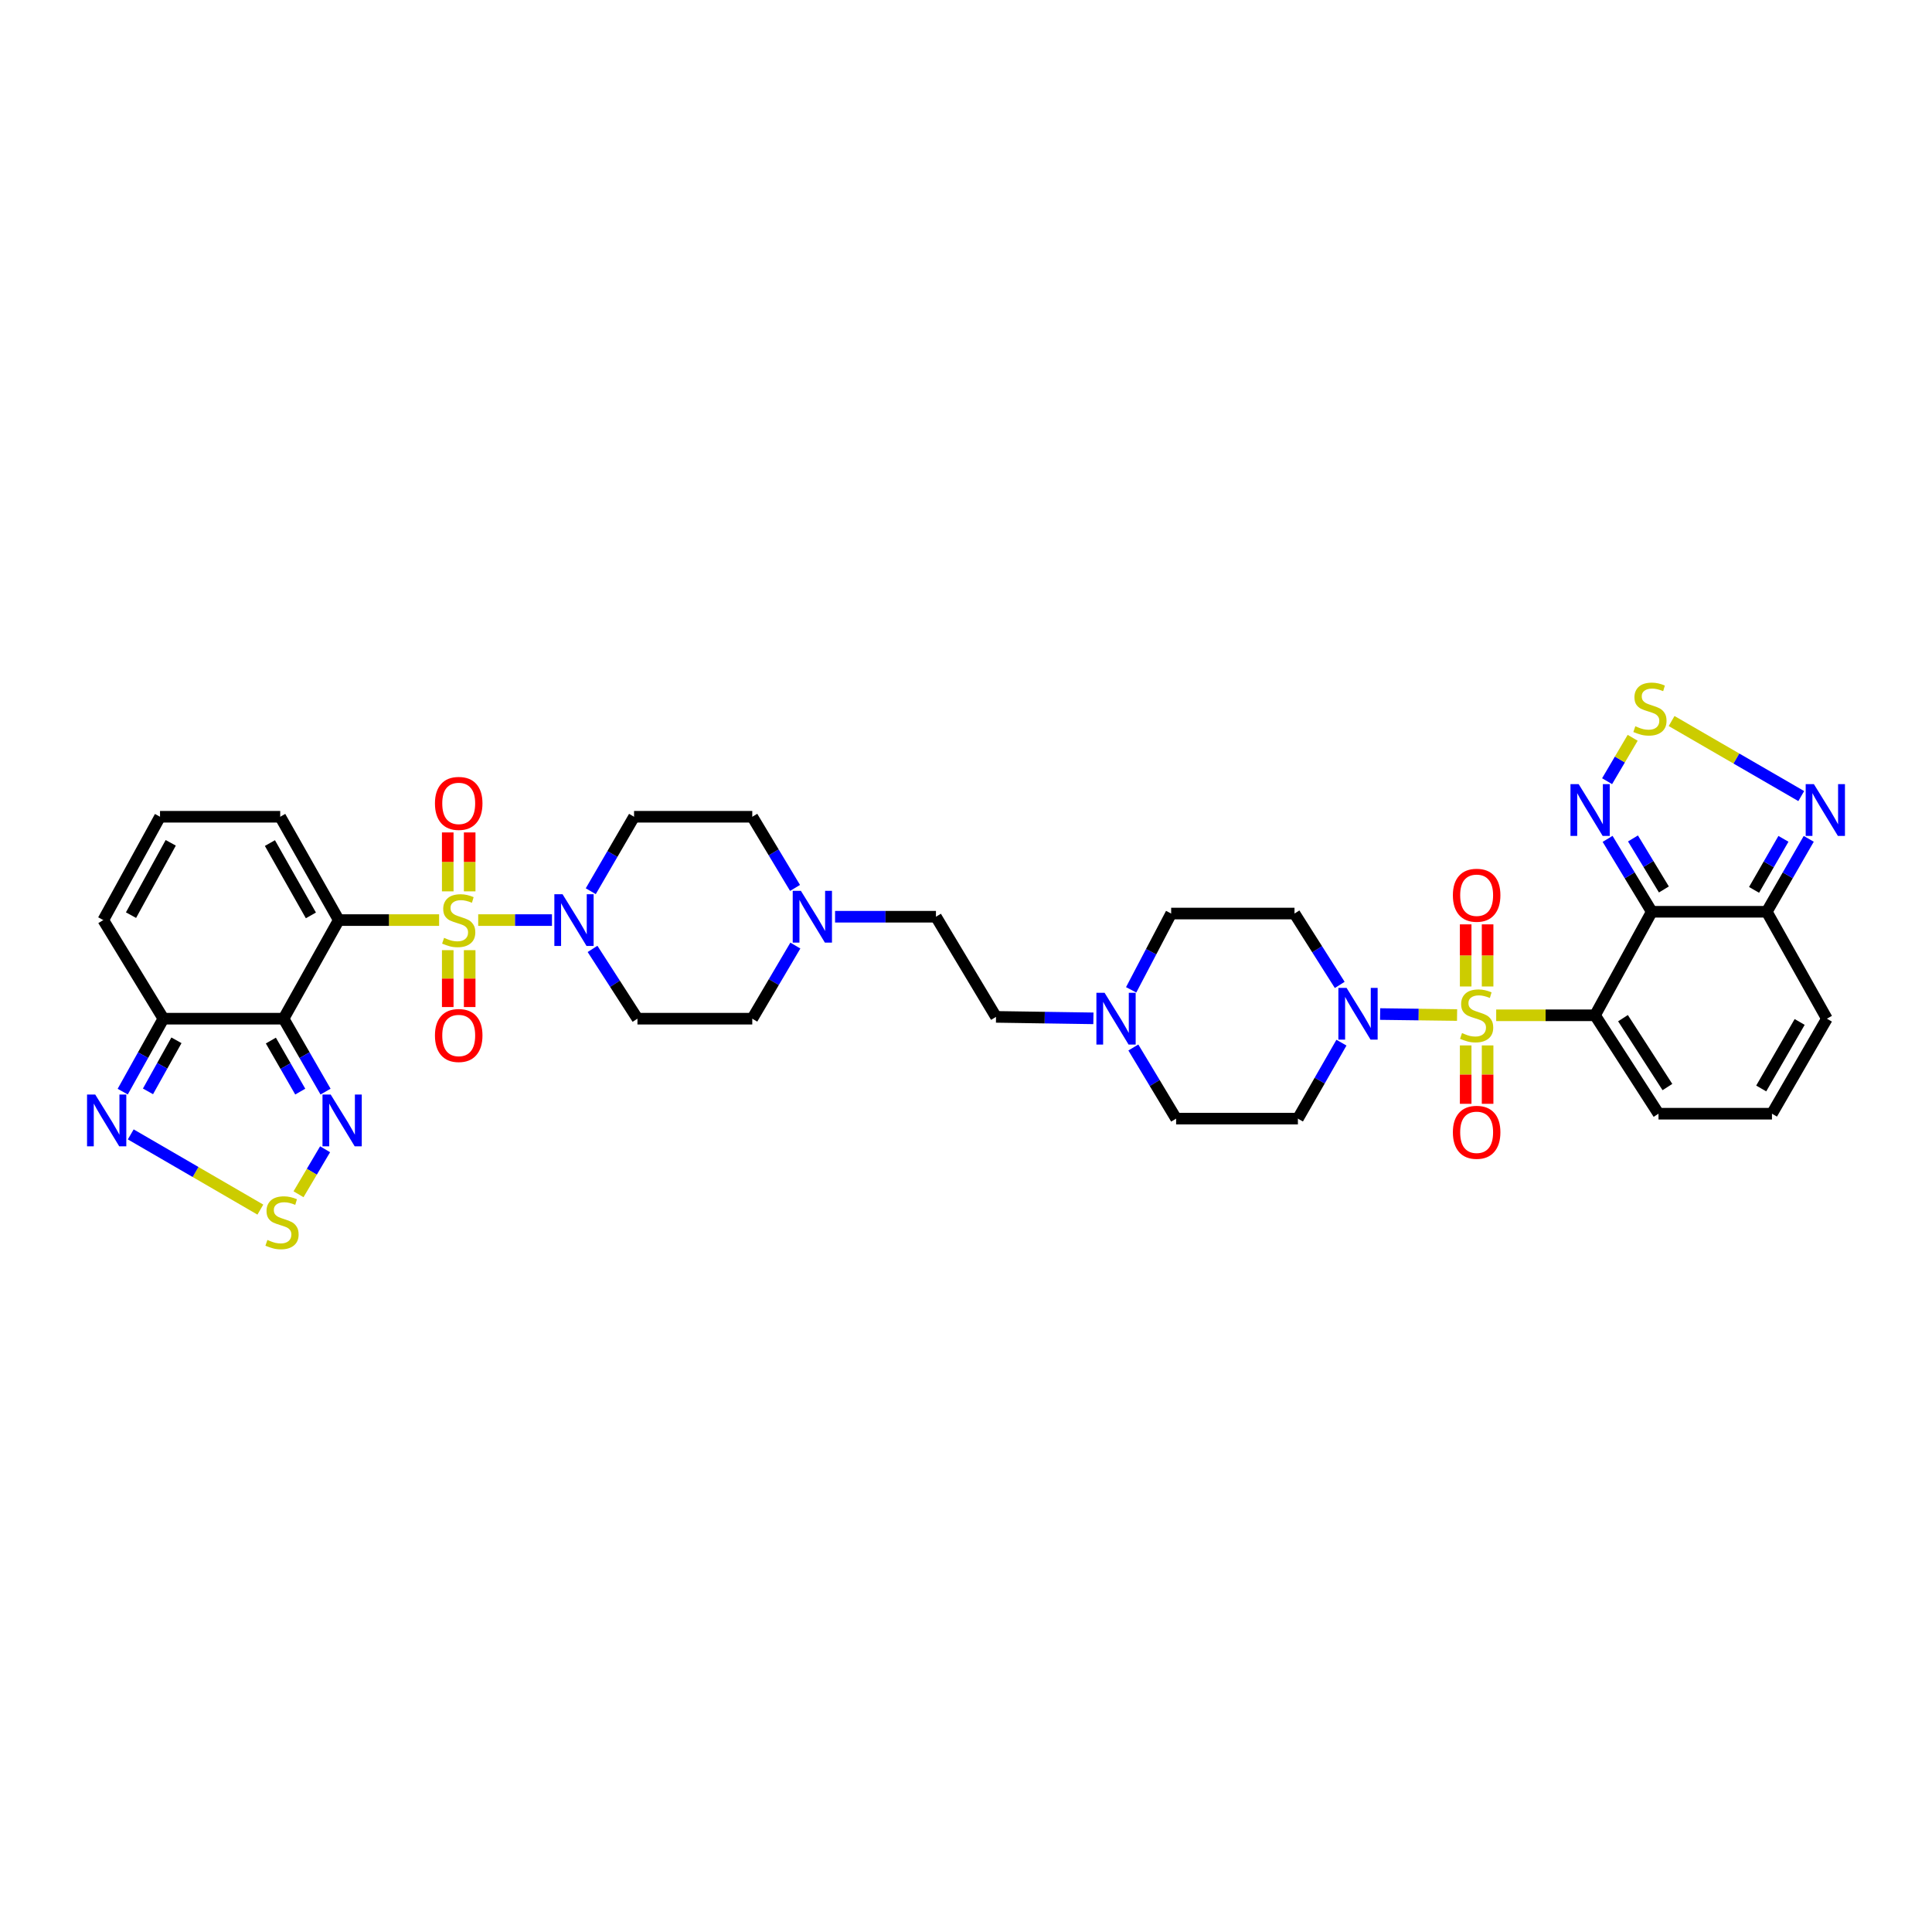 <?xml version='1.0' encoding='iso-8859-1'?>
<svg version='1.1' baseProfile='full'
              xmlns='http://www.w3.org/2000/svg'
                      xmlns:rdkit='http://www.rdkit.org/xml'
                      xmlns:xlink='http://www.w3.org/1999/xlink'
                  xml:space='preserve'
width='1000px' height='1000px' viewBox='0 0 1000 1000'>
<!-- END OF HEADER -->
<rect style='opacity:1.0;fill:#FFFFFF;stroke:none' width='1000' height='1000' x='0' y='0'> </rect>
<path class='bond-1' d='M 774.428,525.514 L 800.007,525.514' style='fill:none;fill-rule:evenodd;stroke:#CCCC00;stroke-width:6px;stroke-linecap:butt;stroke-linejoin:miter;stroke-opacity:1' />
<path class='bond-1' d='M 800.007,525.514 L 825.586,525.514' style='fill:none;fill-rule:evenodd;stroke:#000000;stroke-width:6px;stroke-linecap:butt;stroke-linejoin:miter;stroke-opacity:1' />
<path class='bond-6' d='M 754.18,525.383 L 734.264,525.125' style='fill:none;fill-rule:evenodd;stroke:#CCCC00;stroke-width:6px;stroke-linecap:butt;stroke-linejoin:miter;stroke-opacity:1' />
<path class='bond-6' d='M 734.264,525.125 L 714.348,524.868' style='fill:none;fill-rule:evenodd;stroke:#0000FF;stroke-width:6px;stroke-linecap:butt;stroke-linejoin:miter;stroke-opacity:1' />
<path class='bond-17' d='M 758.629,541.104 L 758.629,556.217' style='fill:none;fill-rule:evenodd;stroke:#CCCC00;stroke-width:6px;stroke-linecap:butt;stroke-linejoin:miter;stroke-opacity:1' />
<path class='bond-17' d='M 758.629,556.217 L 758.629,571.33' style='fill:none;fill-rule:evenodd;stroke:#FF0000;stroke-width:6px;stroke-linecap:butt;stroke-linejoin:miter;stroke-opacity:1' />
<path class='bond-17' d='M 769.982,541.104 L 769.982,556.217' style='fill:none;fill-rule:evenodd;stroke:#CCCC00;stroke-width:6px;stroke-linecap:butt;stroke-linejoin:miter;stroke-opacity:1' />
<path class='bond-17' d='M 769.982,556.217 L 769.982,571.33' style='fill:none;fill-rule:evenodd;stroke:#FF0000;stroke-width:6px;stroke-linecap:butt;stroke-linejoin:miter;stroke-opacity:1' />
<path class='bond-19' d='M 769.982,510.6 L 769.982,494.523' style='fill:none;fill-rule:evenodd;stroke:#CCCC00;stroke-width:6px;stroke-linecap:butt;stroke-linejoin:miter;stroke-opacity:1' />
<path class='bond-19' d='M 769.982,494.523 L 769.982,478.447' style='fill:none;fill-rule:evenodd;stroke:#FF0000;stroke-width:6px;stroke-linecap:butt;stroke-linejoin:miter;stroke-opacity:1' />
<path class='bond-19' d='M 758.629,510.6 L 758.629,494.523' style='fill:none;fill-rule:evenodd;stroke:#CCCC00;stroke-width:6px;stroke-linecap:butt;stroke-linejoin:miter;stroke-opacity:1' />
<path class='bond-19' d='M 758.629,494.523 L 758.629,478.447' style='fill:none;fill-rule:evenodd;stroke:#FF0000;stroke-width:6px;stroke-linecap:butt;stroke-linejoin:miter;stroke-opacity:1' />
<path class='bond-0' d='M 247.511,476.236 L 266.603,476.236' style='fill:none;fill-rule:evenodd;stroke:#CCCC00;stroke-width:6px;stroke-linecap:butt;stroke-linejoin:miter;stroke-opacity:1' />
<path class='bond-0' d='M 266.603,476.236 L 285.694,476.236' style='fill:none;fill-rule:evenodd;stroke:#0000FF;stroke-width:6px;stroke-linecap:butt;stroke-linejoin:miter;stroke-opacity:1' />
<path class='bond-2' d='M 227.286,476.236 L 201.314,476.236' style='fill:none;fill-rule:evenodd;stroke:#CCCC00;stroke-width:6px;stroke-linecap:butt;stroke-linejoin:miter;stroke-opacity:1' />
<path class='bond-2' d='M 201.314,476.236 L 175.341,476.236' style='fill:none;fill-rule:evenodd;stroke:#000000;stroke-width:6px;stroke-linecap:butt;stroke-linejoin:miter;stroke-opacity:1' />
<path class='bond-18' d='M 243.105,461.366 L 243.105,446.116' style='fill:none;fill-rule:evenodd;stroke:#CCCC00;stroke-width:6px;stroke-linecap:butt;stroke-linejoin:miter;stroke-opacity:1' />
<path class='bond-18' d='M 243.105,446.116 L 243.105,430.867' style='fill:none;fill-rule:evenodd;stroke:#FF0000;stroke-width:6px;stroke-linecap:butt;stroke-linejoin:miter;stroke-opacity:1' />
<path class='bond-18' d='M 231.752,461.366 L 231.752,446.116' style='fill:none;fill-rule:evenodd;stroke:#CCCC00;stroke-width:6px;stroke-linecap:butt;stroke-linejoin:miter;stroke-opacity:1' />
<path class='bond-18' d='M 231.752,446.116 L 231.752,430.867' style='fill:none;fill-rule:evenodd;stroke:#FF0000;stroke-width:6px;stroke-linecap:butt;stroke-linejoin:miter;stroke-opacity:1' />
<path class='bond-20' d='M 231.752,491.805 L 231.752,506.525' style='fill:none;fill-rule:evenodd;stroke:#CCCC00;stroke-width:6px;stroke-linecap:butt;stroke-linejoin:miter;stroke-opacity:1' />
<path class='bond-20' d='M 231.752,506.525 L 231.752,521.246' style='fill:none;fill-rule:evenodd;stroke:#FF0000;stroke-width:6px;stroke-linecap:butt;stroke-linejoin:miter;stroke-opacity:1' />
<path class='bond-20' d='M 243.105,491.805 L 243.105,506.525' style='fill:none;fill-rule:evenodd;stroke:#CCCC00;stroke-width:6px;stroke-linecap:butt;stroke-linejoin:miter;stroke-opacity:1' />
<path class='bond-20' d='M 243.105,506.525 L 243.105,521.246' style='fill:none;fill-rule:evenodd;stroke:#FF0000;stroke-width:6px;stroke-linecap:butt;stroke-linejoin:miter;stroke-opacity:1' />
<path class='bond-3' d='M 825.586,525.514 L 854.946,471.928' style='fill:none;fill-rule:evenodd;stroke:#000000;stroke-width:6px;stroke-linecap:butt;stroke-linejoin:miter;stroke-opacity:1' />
<path class='bond-15' d='M 825.586,525.514 L 858.44,576.451' style='fill:none;fill-rule:evenodd;stroke:#000000;stroke-width:6px;stroke-linecap:butt;stroke-linejoin:miter;stroke-opacity:1' />
<path class='bond-15' d='M 840.055,527.001 L 863.053,562.657' style='fill:none;fill-rule:evenodd;stroke:#000000;stroke-width:6px;stroke-linecap:butt;stroke-linejoin:miter;stroke-opacity:1' />
<path class='bond-4' d='M 175.341,476.236 L 146.782,527.268' style='fill:none;fill-rule:evenodd;stroke:#000000;stroke-width:6px;stroke-linecap:butt;stroke-linejoin:miter;stroke-opacity:1' />
<path class='bond-16' d='M 175.341,476.236 L 145.041,422.751' style='fill:none;fill-rule:evenodd;stroke:#000000;stroke-width:6px;stroke-linecap:butt;stroke-linejoin:miter;stroke-opacity:1' />
<path class='bond-16' d='M 160.918,473.809 L 139.708,436.37' style='fill:none;fill-rule:evenodd;stroke:#000000;stroke-width:6px;stroke-linecap:butt;stroke-linejoin:miter;stroke-opacity:1' />
<path class='bond-8' d='M 854.946,471.928 L 843.517,453.064' style='fill:none;fill-rule:evenodd;stroke:#000000;stroke-width:6px;stroke-linecap:butt;stroke-linejoin:miter;stroke-opacity:1' />
<path class='bond-8' d='M 843.517,453.064 L 832.087,434.199' style='fill:none;fill-rule:evenodd;stroke:#0000FF;stroke-width:6px;stroke-linecap:butt;stroke-linejoin:miter;stroke-opacity:1' />
<path class='bond-8' d='M 861.227,460.386 L 853.227,447.181' style='fill:none;fill-rule:evenodd;stroke:#000000;stroke-width:6px;stroke-linecap:butt;stroke-linejoin:miter;stroke-opacity:1' />
<path class='bond-8' d='M 853.227,447.181 L 845.226,433.976' style='fill:none;fill-rule:evenodd;stroke:#0000FF;stroke-width:6px;stroke-linecap:butt;stroke-linejoin:miter;stroke-opacity:1' />
<path class='bond-9' d='M 854.946,471.928 L 914.48,471.928' style='fill:none;fill-rule:evenodd;stroke:#000000;stroke-width:6px;stroke-linecap:butt;stroke-linejoin:miter;stroke-opacity:1' />
<path class='bond-7' d='M 146.782,527.268 L 157.643,546.142' style='fill:none;fill-rule:evenodd;stroke:#000000;stroke-width:6px;stroke-linecap:butt;stroke-linejoin:miter;stroke-opacity:1' />
<path class='bond-7' d='M 157.643,546.142 L 168.505,565.017' style='fill:none;fill-rule:evenodd;stroke:#0000FF;stroke-width:6px;stroke-linecap:butt;stroke-linejoin:miter;stroke-opacity:1' />
<path class='bond-7' d='M 140.2,538.592 L 147.803,551.805' style='fill:none;fill-rule:evenodd;stroke:#000000;stroke-width:6px;stroke-linecap:butt;stroke-linejoin:miter;stroke-opacity:1' />
<path class='bond-7' d='M 147.803,551.805 L 155.406,565.017' style='fill:none;fill-rule:evenodd;stroke:#0000FF;stroke-width:6px;stroke-linecap:butt;stroke-linejoin:miter;stroke-opacity:1' />
<path class='bond-10' d='M 146.782,527.268 L 84.568,527.268' style='fill:none;fill-rule:evenodd;stroke:#000000;stroke-width:6px;stroke-linecap:butt;stroke-linejoin:miter;stroke-opacity:1' />
<path class='bond-5' d='M 305.782,461.293 L 316.986,442.022' style='fill:none;fill-rule:evenodd;stroke:#0000FF;stroke-width:6px;stroke-linecap:butt;stroke-linejoin:miter;stroke-opacity:1' />
<path class='bond-5' d='M 316.986,442.022 L 328.189,422.751' style='fill:none;fill-rule:evenodd;stroke:#000000;stroke-width:6px;stroke-linecap:butt;stroke-linejoin:miter;stroke-opacity:1' />
<path class='bond-40' d='M 306.696,491.15 L 318.323,509.209' style='fill:none;fill-rule:evenodd;stroke:#0000FF;stroke-width:6px;stroke-linecap:butt;stroke-linejoin:miter;stroke-opacity:1' />
<path class='bond-40' d='M 318.323,509.209 L 329.949,527.268' style='fill:none;fill-rule:evenodd;stroke:#000000;stroke-width:6px;stroke-linecap:butt;stroke-linejoin:miter;stroke-opacity:1' />
<path class='bond-24' d='M 693.442,509.788 L 681.737,491.318' style='fill:none;fill-rule:evenodd;stroke:#0000FF;stroke-width:6px;stroke-linecap:butt;stroke-linejoin:miter;stroke-opacity:1' />
<path class='bond-24' d='M 681.737,491.318 L 670.032,472.849' style='fill:none;fill-rule:evenodd;stroke:#000000;stroke-width:6px;stroke-linecap:butt;stroke-linejoin:miter;stroke-opacity:1' />
<path class='bond-26' d='M 694.33,539.68 L 683.061,559.34' style='fill:none;fill-rule:evenodd;stroke:#0000FF;stroke-width:6px;stroke-linecap:butt;stroke-linejoin:miter;stroke-opacity:1' />
<path class='bond-26' d='M 683.061,559.34 L 671.792,578.999' style='fill:none;fill-rule:evenodd;stroke:#000000;stroke-width:6px;stroke-linecap:butt;stroke-linejoin:miter;stroke-opacity:1' />
<path class='bond-11' d='M 168.27,594.858 L 161.392,606.501' style='fill:none;fill-rule:evenodd;stroke:#0000FF;stroke-width:6px;stroke-linecap:butt;stroke-linejoin:miter;stroke-opacity:1' />
<path class='bond-11' d='M 161.392,606.501 L 154.514,618.143' style='fill:none;fill-rule:evenodd;stroke:#CCCC00;stroke-width:6px;stroke-linecap:butt;stroke-linejoin:miter;stroke-opacity:1' />
<path class='bond-12' d='M 831.831,404.342 L 838.449,393.112' style='fill:none;fill-rule:evenodd;stroke:#0000FF;stroke-width:6px;stroke-linecap:butt;stroke-linejoin:miter;stroke-opacity:1' />
<path class='bond-12' d='M 838.449,393.112 L 845.067,381.881' style='fill:none;fill-rule:evenodd;stroke:#CCCC00;stroke-width:6px;stroke-linecap:butt;stroke-linejoin:miter;stroke-opacity:1' />
<path class='bond-14' d='M 914.48,471.928 L 925.341,453.054' style='fill:none;fill-rule:evenodd;stroke:#000000;stroke-width:6px;stroke-linecap:butt;stroke-linejoin:miter;stroke-opacity:1' />
<path class='bond-14' d='M 925.341,453.054 L 936.203,434.179' style='fill:none;fill-rule:evenodd;stroke:#0000FF;stroke-width:6px;stroke-linecap:butt;stroke-linejoin:miter;stroke-opacity:1' />
<path class='bond-14' d='M 907.898,460.603 L 915.501,447.391' style='fill:none;fill-rule:evenodd;stroke:#000000;stroke-width:6px;stroke-linecap:butt;stroke-linejoin:miter;stroke-opacity:1' />
<path class='bond-14' d='M 915.501,447.391 L 923.104,434.179' style='fill:none;fill-rule:evenodd;stroke:#0000FF;stroke-width:6px;stroke-linecap:butt;stroke-linejoin:miter;stroke-opacity:1' />
<path class='bond-38' d='M 914.48,471.928 L 945.593,527.268' style='fill:none;fill-rule:evenodd;stroke:#000000;stroke-width:6px;stroke-linecap:butt;stroke-linejoin:miter;stroke-opacity:1' />
<path class='bond-13' d='M 84.568,527.268 L 74.045,546.148' style='fill:none;fill-rule:evenodd;stroke:#000000;stroke-width:6px;stroke-linecap:butt;stroke-linejoin:miter;stroke-opacity:1' />
<path class='bond-13' d='M 74.045,546.148 L 63.521,565.029' style='fill:none;fill-rule:evenodd;stroke:#0000FF;stroke-width:6px;stroke-linecap:butt;stroke-linejoin:miter;stroke-opacity:1' />
<path class='bond-13' d='M 91.328,538.459 L 83.961,551.675' style='fill:none;fill-rule:evenodd;stroke:#000000;stroke-width:6px;stroke-linecap:butt;stroke-linejoin:miter;stroke-opacity:1' />
<path class='bond-13' d='M 83.961,551.675 L 76.595,564.892' style='fill:none;fill-rule:evenodd;stroke:#0000FF;stroke-width:6px;stroke-linecap:butt;stroke-linejoin:miter;stroke-opacity:1' />
<path class='bond-41' d='M 84.568,527.268 L 53.455,476.236' style='fill:none;fill-rule:evenodd;stroke:#000000;stroke-width:6px;stroke-linecap:butt;stroke-linejoin:miter;stroke-opacity:1' />
<path class='bond-42' d='M 134.761,626.091 L 101.218,606.627' style='fill:none;fill-rule:evenodd;stroke:#CCCC00;stroke-width:6px;stroke-linecap:butt;stroke-linejoin:miter;stroke-opacity:1' />
<path class='bond-42' d='M 101.218,606.627 L 67.674,587.163' style='fill:none;fill-rule:evenodd;stroke:#0000FF;stroke-width:6px;stroke-linecap:butt;stroke-linejoin:miter;stroke-opacity:1' />
<path class='bond-39' d='M 865.219,373.203 L 898.773,392.627' style='fill:none;fill-rule:evenodd;stroke:#CCCC00;stroke-width:6px;stroke-linecap:butt;stroke-linejoin:miter;stroke-opacity:1' />
<path class='bond-39' d='M 898.773,392.627 L 932.326,412.051' style='fill:none;fill-rule:evenodd;stroke:#0000FF;stroke-width:6px;stroke-linecap:butt;stroke-linejoin:miter;stroke-opacity:1' />
<path class='bond-27' d='M 858.44,576.451 L 917.166,576.451' style='fill:none;fill-rule:evenodd;stroke:#000000;stroke-width:6px;stroke-linecap:butt;stroke-linejoin:miter;stroke-opacity:1' />
<path class='bond-28' d='M 145.041,422.751 L 82.827,422.751' style='fill:none;fill-rule:evenodd;stroke:#000000;stroke-width:6px;stroke-linecap:butt;stroke-linejoin:miter;stroke-opacity:1' />
<path class='bond-21' d='M 586.618,542.173 L 597.688,560.586' style='fill:none;fill-rule:evenodd;stroke:#0000FF;stroke-width:6px;stroke-linecap:butt;stroke-linejoin:miter;stroke-opacity:1' />
<path class='bond-21' d='M 597.688,560.586 L 608.758,578.999' style='fill:none;fill-rule:evenodd;stroke:#000000;stroke-width:6px;stroke-linecap:butt;stroke-linejoin:miter;stroke-opacity:1' />
<path class='bond-36' d='M 565.943,527.091 L 540.74,526.713' style='fill:none;fill-rule:evenodd;stroke:#0000FF;stroke-width:6px;stroke-linecap:butt;stroke-linejoin:miter;stroke-opacity:1' />
<path class='bond-36' d='M 540.74,526.713 L 515.538,526.334' style='fill:none;fill-rule:evenodd;stroke:#000000;stroke-width:6px;stroke-linecap:butt;stroke-linejoin:miter;stroke-opacity:1' />
<path class='bond-37' d='M 585.487,512.335 L 595.839,492.592' style='fill:none;fill-rule:evenodd;stroke:#0000FF;stroke-width:6px;stroke-linecap:butt;stroke-linejoin:miter;stroke-opacity:1' />
<path class='bond-37' d='M 595.839,492.592 L 606.191,472.849' style='fill:none;fill-rule:evenodd;stroke:#000000;stroke-width:6px;stroke-linecap:butt;stroke-linejoin:miter;stroke-opacity:1' />
<path class='bond-22' d='M 432.23,474.495 L 458.337,474.495' style='fill:none;fill-rule:evenodd;stroke:#0000FF;stroke-width:6px;stroke-linecap:butt;stroke-linejoin:miter;stroke-opacity:1' />
<path class='bond-22' d='M 458.337,474.495 L 484.443,474.495' style='fill:none;fill-rule:evenodd;stroke:#000000;stroke-width:6px;stroke-linecap:butt;stroke-linejoin:miter;stroke-opacity:1' />
<path class='bond-31' d='M 411.674,489.423 L 400.525,508.345' style='fill:none;fill-rule:evenodd;stroke:#0000FF;stroke-width:6px;stroke-linecap:butt;stroke-linejoin:miter;stroke-opacity:1' />
<path class='bond-31' d='M 400.525,508.345 L 389.375,527.268' style='fill:none;fill-rule:evenodd;stroke:#000000;stroke-width:6px;stroke-linecap:butt;stroke-linejoin:miter;stroke-opacity:1' />
<path class='bond-32' d='M 411.512,459.59 L 400.444,441.17' style='fill:none;fill-rule:evenodd;stroke:#0000FF;stroke-width:6px;stroke-linecap:butt;stroke-linejoin:miter;stroke-opacity:1' />
<path class='bond-32' d='M 400.444,441.17 L 389.375,422.751' style='fill:none;fill-rule:evenodd;stroke:#000000;stroke-width:6px;stroke-linecap:butt;stroke-linejoin:miter;stroke-opacity:1' />
<path class='bond-23' d='M 328.189,422.751 L 389.375,422.751' style='fill:none;fill-rule:evenodd;stroke:#000000;stroke-width:6px;stroke-linecap:butt;stroke-linejoin:miter;stroke-opacity:1' />
<path class='bond-33' d='M 670.032,472.849 L 606.191,472.849' style='fill:none;fill-rule:evenodd;stroke:#000000;stroke-width:6px;stroke-linecap:butt;stroke-linejoin:miter;stroke-opacity:1' />
<path class='bond-25' d='M 329.949,527.268 L 389.375,527.268' style='fill:none;fill-rule:evenodd;stroke:#000000;stroke-width:6px;stroke-linecap:butt;stroke-linejoin:miter;stroke-opacity:1' />
<path class='bond-34' d='M 671.792,578.999 L 608.758,578.999' style='fill:none;fill-rule:evenodd;stroke:#000000;stroke-width:6px;stroke-linecap:butt;stroke-linejoin:miter;stroke-opacity:1' />
<path class='bond-30' d='M 917.166,576.451 L 945.593,527.268' style='fill:none;fill-rule:evenodd;stroke:#000000;stroke-width:6px;stroke-linecap:butt;stroke-linejoin:miter;stroke-opacity:1' />
<path class='bond-30' d='M 911.601,563.392 L 931.5,528.964' style='fill:none;fill-rule:evenodd;stroke:#000000;stroke-width:6px;stroke-linecap:butt;stroke-linejoin:miter;stroke-opacity:1' />
<path class='bond-29' d='M 82.827,422.751 L 53.455,476.236' style='fill:none;fill-rule:evenodd;stroke:#000000;stroke-width:6px;stroke-linecap:butt;stroke-linejoin:miter;stroke-opacity:1' />
<path class='bond-29' d='M 88.372,436.239 L 67.812,473.678' style='fill:none;fill-rule:evenodd;stroke:#000000;stroke-width:6px;stroke-linecap:butt;stroke-linejoin:miter;stroke-opacity:1' />
<path class='bond-35' d='M 484.443,474.495 L 515.538,526.334' style='fill:none;fill-rule:evenodd;stroke:#000000;stroke-width:6px;stroke-linecap:butt;stroke-linejoin:miter;stroke-opacity:1' />
<path  class='atom-0' d='M 756.737 534.71
Q 757.04 534.824, 758.289 535.353
Q 759.537 535.883, 760.9 536.224
Q 762.3 536.526, 763.662 536.526
Q 766.198 536.526, 767.674 535.315
Q 769.15 534.067, 769.15 531.91
Q 769.15 530.434, 768.393 529.525
Q 767.674 528.617, 766.538 528.125
Q 765.403 527.633, 763.511 527.066
Q 761.127 526.347, 759.689 525.666
Q 758.289 524.984, 757.267 523.546
Q 756.283 522.108, 756.283 519.686
Q 756.283 516.318, 758.553 514.237
Q 760.862 512.156, 765.403 512.156
Q 768.506 512.156, 772.026 513.631
L 771.155 516.545
Q 767.939 515.221, 765.517 515.221
Q 762.905 515.221, 761.467 516.318
Q 760.029 517.378, 760.067 519.232
Q 760.067 520.67, 760.786 521.541
Q 761.543 522.411, 762.603 522.903
Q 763.7 523.395, 765.517 523.963
Q 767.939 524.719, 769.377 525.476
Q 770.815 526.233, 771.836 527.785
Q 772.896 529.298, 772.896 531.91
Q 772.896 535.618, 770.398 537.624
Q 767.939 539.592, 763.814 539.592
Q 761.43 539.592, 759.613 539.062
Q 757.834 538.57, 755.715 537.7
L 756.737 534.71
' fill='#CCCC00'/>
<path  class='atom-1' d='M 229.86 485.432
Q 230.163 485.546, 231.412 486.075
Q 232.661 486.605, 234.023 486.946
Q 235.423 487.248, 236.786 487.248
Q 239.321 487.248, 240.797 486.037
Q 242.273 484.789, 242.273 482.632
Q 242.273 481.156, 241.516 480.247
Q 240.797 479.339, 239.662 478.847
Q 238.526 478.355, 236.634 477.788
Q 234.25 477.069, 232.812 476.387
Q 231.412 475.706, 230.39 474.268
Q 229.406 472.83, 229.406 470.408
Q 229.406 467.04, 231.677 464.959
Q 233.985 462.878, 238.526 462.878
Q 241.629 462.878, 245.149 464.353
L 244.278 467.267
Q 241.062 465.943, 238.64 465.943
Q 236.029 465.943, 234.591 467.04
Q 233.153 468.1, 233.19 469.954
Q 233.19 471.392, 233.909 472.263
Q 234.666 473.133, 235.726 473.625
Q 236.823 474.117, 238.64 474.685
Q 241.062 475.441, 242.5 476.198
Q 243.938 476.955, 244.96 478.507
Q 246.019 480.02, 246.019 482.632
Q 246.019 486.34, 243.522 488.346
Q 241.062 490.314, 236.937 490.314
Q 234.553 490.314, 232.736 489.784
Q 230.958 489.292, 228.838 488.422
L 229.86 485.432
' fill='#CCCC00'/>
<path  class='atom-6' d='M 291.172 462.84
L 299.952 477.031
Q 300.822 478.431, 302.223 480.966
Q 303.623 483.502, 303.698 483.653
L 303.698 462.84
L 307.256 462.84
L 307.256 489.633
L 303.585 489.633
L 294.162 474.117
Q 293.065 472.3, 291.891 470.219
Q 290.756 468.138, 290.415 467.494
L 290.415 489.633
L 286.934 489.633
L 286.934 462.84
L 291.172 462.84
' fill='#0000FF'/>
<path  class='atom-7' d='M 696.983 511.323
L 705.762 525.514
Q 706.633 526.914, 708.033 529.45
Q 709.433 531.985, 709.509 532.137
L 709.509 511.323
L 713.066 511.323
L 713.066 538.116
L 709.395 538.116
L 699.972 522.6
Q 698.875 520.784, 697.702 518.702
Q 696.566 516.621, 696.226 515.978
L 696.226 538.116
L 692.744 538.116
L 692.744 511.323
L 696.983 511.323
' fill='#0000FF'/>
<path  class='atom-8' d='M 171.166 566.536
L 179.945 580.727
Q 180.816 582.127, 182.216 584.663
Q 183.616 587.198, 183.692 587.35
L 183.692 566.536
L 187.249 566.536
L 187.249 593.329
L 183.578 593.329
L 174.155 577.813
Q 173.058 575.997, 171.885 573.915
Q 170.749 571.834, 170.409 571.191
L 170.409 593.329
L 166.927 593.329
L 166.927 566.536
L 171.166 566.536
' fill='#0000FF'/>
<path  class='atom-9' d='M 817.116 405.867
L 825.895 420.058
Q 826.766 421.458, 828.166 423.994
Q 829.566 426.529, 829.642 426.681
L 829.642 405.867
L 833.199 405.867
L 833.199 432.66
L 829.528 432.66
L 820.105 417.144
Q 819.008 415.328, 817.835 413.246
Q 816.699 411.165, 816.359 410.522
L 816.359 432.66
L 812.877 432.66
L 812.877 405.867
L 817.116 405.867
' fill='#0000FF'/>
<path  class='atom-12' d='M 138.406 641.793
Q 138.709 641.907, 139.958 642.437
Q 141.206 642.966, 142.569 643.307
Q 143.969 643.61, 145.331 643.61
Q 147.867 643.61, 149.343 642.399
Q 150.819 641.15, 150.819 638.993
Q 150.819 637.517, 150.062 636.609
Q 149.343 635.701, 148.207 635.209
Q 147.072 634.717, 145.18 634.149
Q 142.796 633.43, 141.358 632.749
Q 139.958 632.068, 138.936 630.63
Q 137.952 629.192, 137.952 626.77
Q 137.952 623.402, 140.223 621.32
Q 142.531 619.239, 147.072 619.239
Q 150.175 619.239, 153.695 620.715
L 152.824 623.629
Q 149.608 622.304, 147.186 622.304
Q 144.575 622.304, 143.136 623.402
Q 141.698 624.461, 141.736 626.316
Q 141.736 627.754, 142.455 628.624
Q 143.212 629.494, 144.272 629.986
Q 145.369 630.478, 147.186 631.046
Q 149.608 631.803, 151.046 632.56
Q 152.484 633.316, 153.505 634.868
Q 154.565 636.382, 154.565 638.993
Q 154.565 642.702, 152.067 644.707
Q 149.608 646.675, 145.483 646.675
Q 143.099 646.675, 141.282 646.145
Q 139.504 645.653, 137.384 644.783
L 138.406 641.793
' fill='#CCCC00'/>
<path  class='atom-13' d='M 846.438 375.908
Q 846.74 376.021, 847.989 376.551
Q 849.238 377.081, 850.6 377.421
Q 852.001 377.724, 853.363 377.724
Q 855.899 377.724, 857.374 376.513
Q 858.85 375.264, 858.85 373.107
Q 858.85 371.631, 858.093 370.723
Q 857.374 369.815, 856.239 369.323
Q 855.104 368.831, 853.212 368.263
Q 850.828 367.544, 849.39 366.863
Q 847.989 366.182, 846.968 364.744
Q 845.984 363.306, 845.984 360.884
Q 845.984 357.516, 848.254 355.435
Q 850.563 353.353, 855.104 353.353
Q 858.207 353.353, 861.726 354.829
L 860.856 357.743
Q 857.639 356.419, 855.217 356.419
Q 852.606 356.419, 851.168 357.516
Q 849.73 358.576, 849.768 360.43
Q 849.768 361.868, 850.487 362.738
Q 851.244 363.609, 852.303 364.101
Q 853.401 364.593, 855.217 365.16
Q 857.639 365.917, 859.077 366.674
Q 860.515 367.431, 861.537 368.982
Q 862.597 370.496, 862.597 373.107
Q 862.597 376.816, 860.099 378.822
Q 857.639 380.79, 853.514 380.79
Q 851.13 380.79, 849.314 380.26
Q 847.535 379.768, 845.416 378.897
L 846.438 375.908
' fill='#CCCC00'/>
<path  class='atom-14' d='M 49.292 566.536
L 58.072 580.727
Q 58.942 582.127, 60.342 584.663
Q 61.742 587.198, 61.818 587.35
L 61.818 566.536
L 65.375 566.536
L 65.375 593.329
L 61.704 593.329
L 52.282 577.813
Q 51.184 575.997, 50.011 573.915
Q 48.876 571.834, 48.535 571.191
L 48.535 593.329
L 45.053 593.329
L 45.053 566.536
L 49.292 566.536
' fill='#0000FF'/>
<path  class='atom-15' d='M 938.863 405.867
L 947.643 420.058
Q 948.513 421.458, 949.913 423.994
Q 951.314 426.529, 951.389 426.681
L 951.389 405.867
L 954.947 405.867
L 954.947 432.66
L 951.276 432.66
L 941.853 417.144
Q 940.755 415.328, 939.582 413.246
Q 938.447 411.165, 938.106 410.522
L 938.106 432.66
L 934.625 432.66
L 934.625 405.867
L 938.863 405.867
' fill='#0000FF'/>
<path  class='atom-18' d='M 752.007 586.076
Q 752.007 579.642, 755.185 576.047
Q 758.364 572.452, 764.306 572.452
Q 770.247 572.452, 773.426 576.047
Q 776.605 579.642, 776.605 586.076
Q 776.605 592.585, 773.388 596.293
Q 770.171 599.964, 764.306 599.964
Q 758.402 599.964, 755.185 596.293
Q 752.007 592.623, 752.007 586.076
M 764.306 596.937
Q 768.393 596.937, 770.588 594.212
Q 772.82 591.449, 772.82 586.076
Q 772.82 580.816, 770.588 578.166
Q 768.393 575.48, 764.306 575.48
Q 760.219 575.48, 757.986 578.129
Q 755.791 580.778, 755.791 586.076
Q 755.791 591.487, 757.986 594.212
Q 760.219 596.937, 764.306 596.937
' fill='#FF0000'/>
<path  class='atom-19' d='M 225.13 415.839
Q 225.13 409.405, 228.309 405.81
Q 231.487 402.215, 237.429 402.215
Q 243.37 402.215, 246.549 405.81
Q 249.728 409.405, 249.728 415.839
Q 249.728 422.348, 246.511 426.056
Q 243.295 429.727, 237.429 429.727
Q 231.525 429.727, 228.309 426.056
Q 225.13 422.385, 225.13 415.839
M 237.429 426.7
Q 241.516 426.7, 243.711 423.975
Q 245.944 421.212, 245.944 415.839
Q 245.944 410.578, 243.711 407.929
Q 241.516 405.242, 237.429 405.242
Q 233.342 405.242, 231.109 407.891
Q 228.914 410.541, 228.914 415.839
Q 228.914 421.25, 231.109 423.975
Q 233.342 426.7, 237.429 426.7
' fill='#FF0000'/>
<path  class='atom-20' d='M 752.007 463.376
Q 752.007 456.942, 755.185 453.347
Q 758.364 449.752, 764.306 449.752
Q 770.247 449.752, 773.426 453.347
Q 776.605 456.942, 776.605 463.376
Q 776.605 469.885, 773.388 473.593
Q 770.171 477.264, 764.306 477.264
Q 758.402 477.264, 755.185 473.593
Q 752.007 469.923, 752.007 463.376
M 764.306 474.237
Q 768.393 474.237, 770.588 471.512
Q 772.82 468.749, 772.82 463.376
Q 772.82 458.116, 770.588 455.467
Q 768.393 452.78, 764.306 452.78
Q 760.219 452.78, 757.986 455.429
Q 755.791 458.078, 755.791 463.376
Q 755.791 468.787, 757.986 471.512
Q 760.219 474.237, 764.306 474.237
' fill='#FF0000'/>
<path  class='atom-21' d='M 225.13 535.971
Q 225.13 529.538, 228.309 525.943
Q 231.487 522.348, 237.429 522.348
Q 243.37 522.348, 246.549 525.943
Q 249.728 529.538, 249.728 535.971
Q 249.728 542.48, 246.511 546.189
Q 243.295 549.86, 237.429 549.86
Q 231.525 549.86, 228.309 546.189
Q 225.13 542.518, 225.13 535.971
M 237.429 546.832
Q 241.516 546.832, 243.711 544.108
Q 245.944 541.345, 245.944 535.971
Q 245.944 530.711, 243.711 528.062
Q 241.516 525.375, 237.429 525.375
Q 233.342 525.375, 231.109 528.024
Q 228.914 530.673, 228.914 535.971
Q 228.914 541.383, 231.109 544.108
Q 233.342 546.832, 237.429 546.832
' fill='#FF0000'/>
<path  class='atom-22' d='M 571.735 513.871
L 580.514 528.062
Q 581.385 529.462, 582.785 531.998
Q 584.185 534.533, 584.261 534.685
L 584.261 513.871
L 587.818 513.871
L 587.818 540.664
L 584.147 540.664
L 574.724 525.148
Q 573.627 523.332, 572.454 521.25
Q 571.318 519.169, 570.978 518.526
L 570.978 540.664
L 567.496 540.664
L 567.496 513.871
L 571.735 513.871
' fill='#0000FF'/>
<path  class='atom-23' d='M 414.547 461.099
L 423.327 475.29
Q 424.197 476.69, 425.597 479.226
Q 426.998 481.761, 427.073 481.913
L 427.073 461.099
L 430.63 461.099
L 430.63 487.892
L 426.96 487.892
L 417.537 472.376
Q 416.439 470.56, 415.266 468.478
Q 414.131 466.397, 413.79 465.754
L 413.79 487.892
L 410.309 487.892
L 410.309 461.099
L 414.547 461.099
' fill='#0000FF'/>
</svg>
